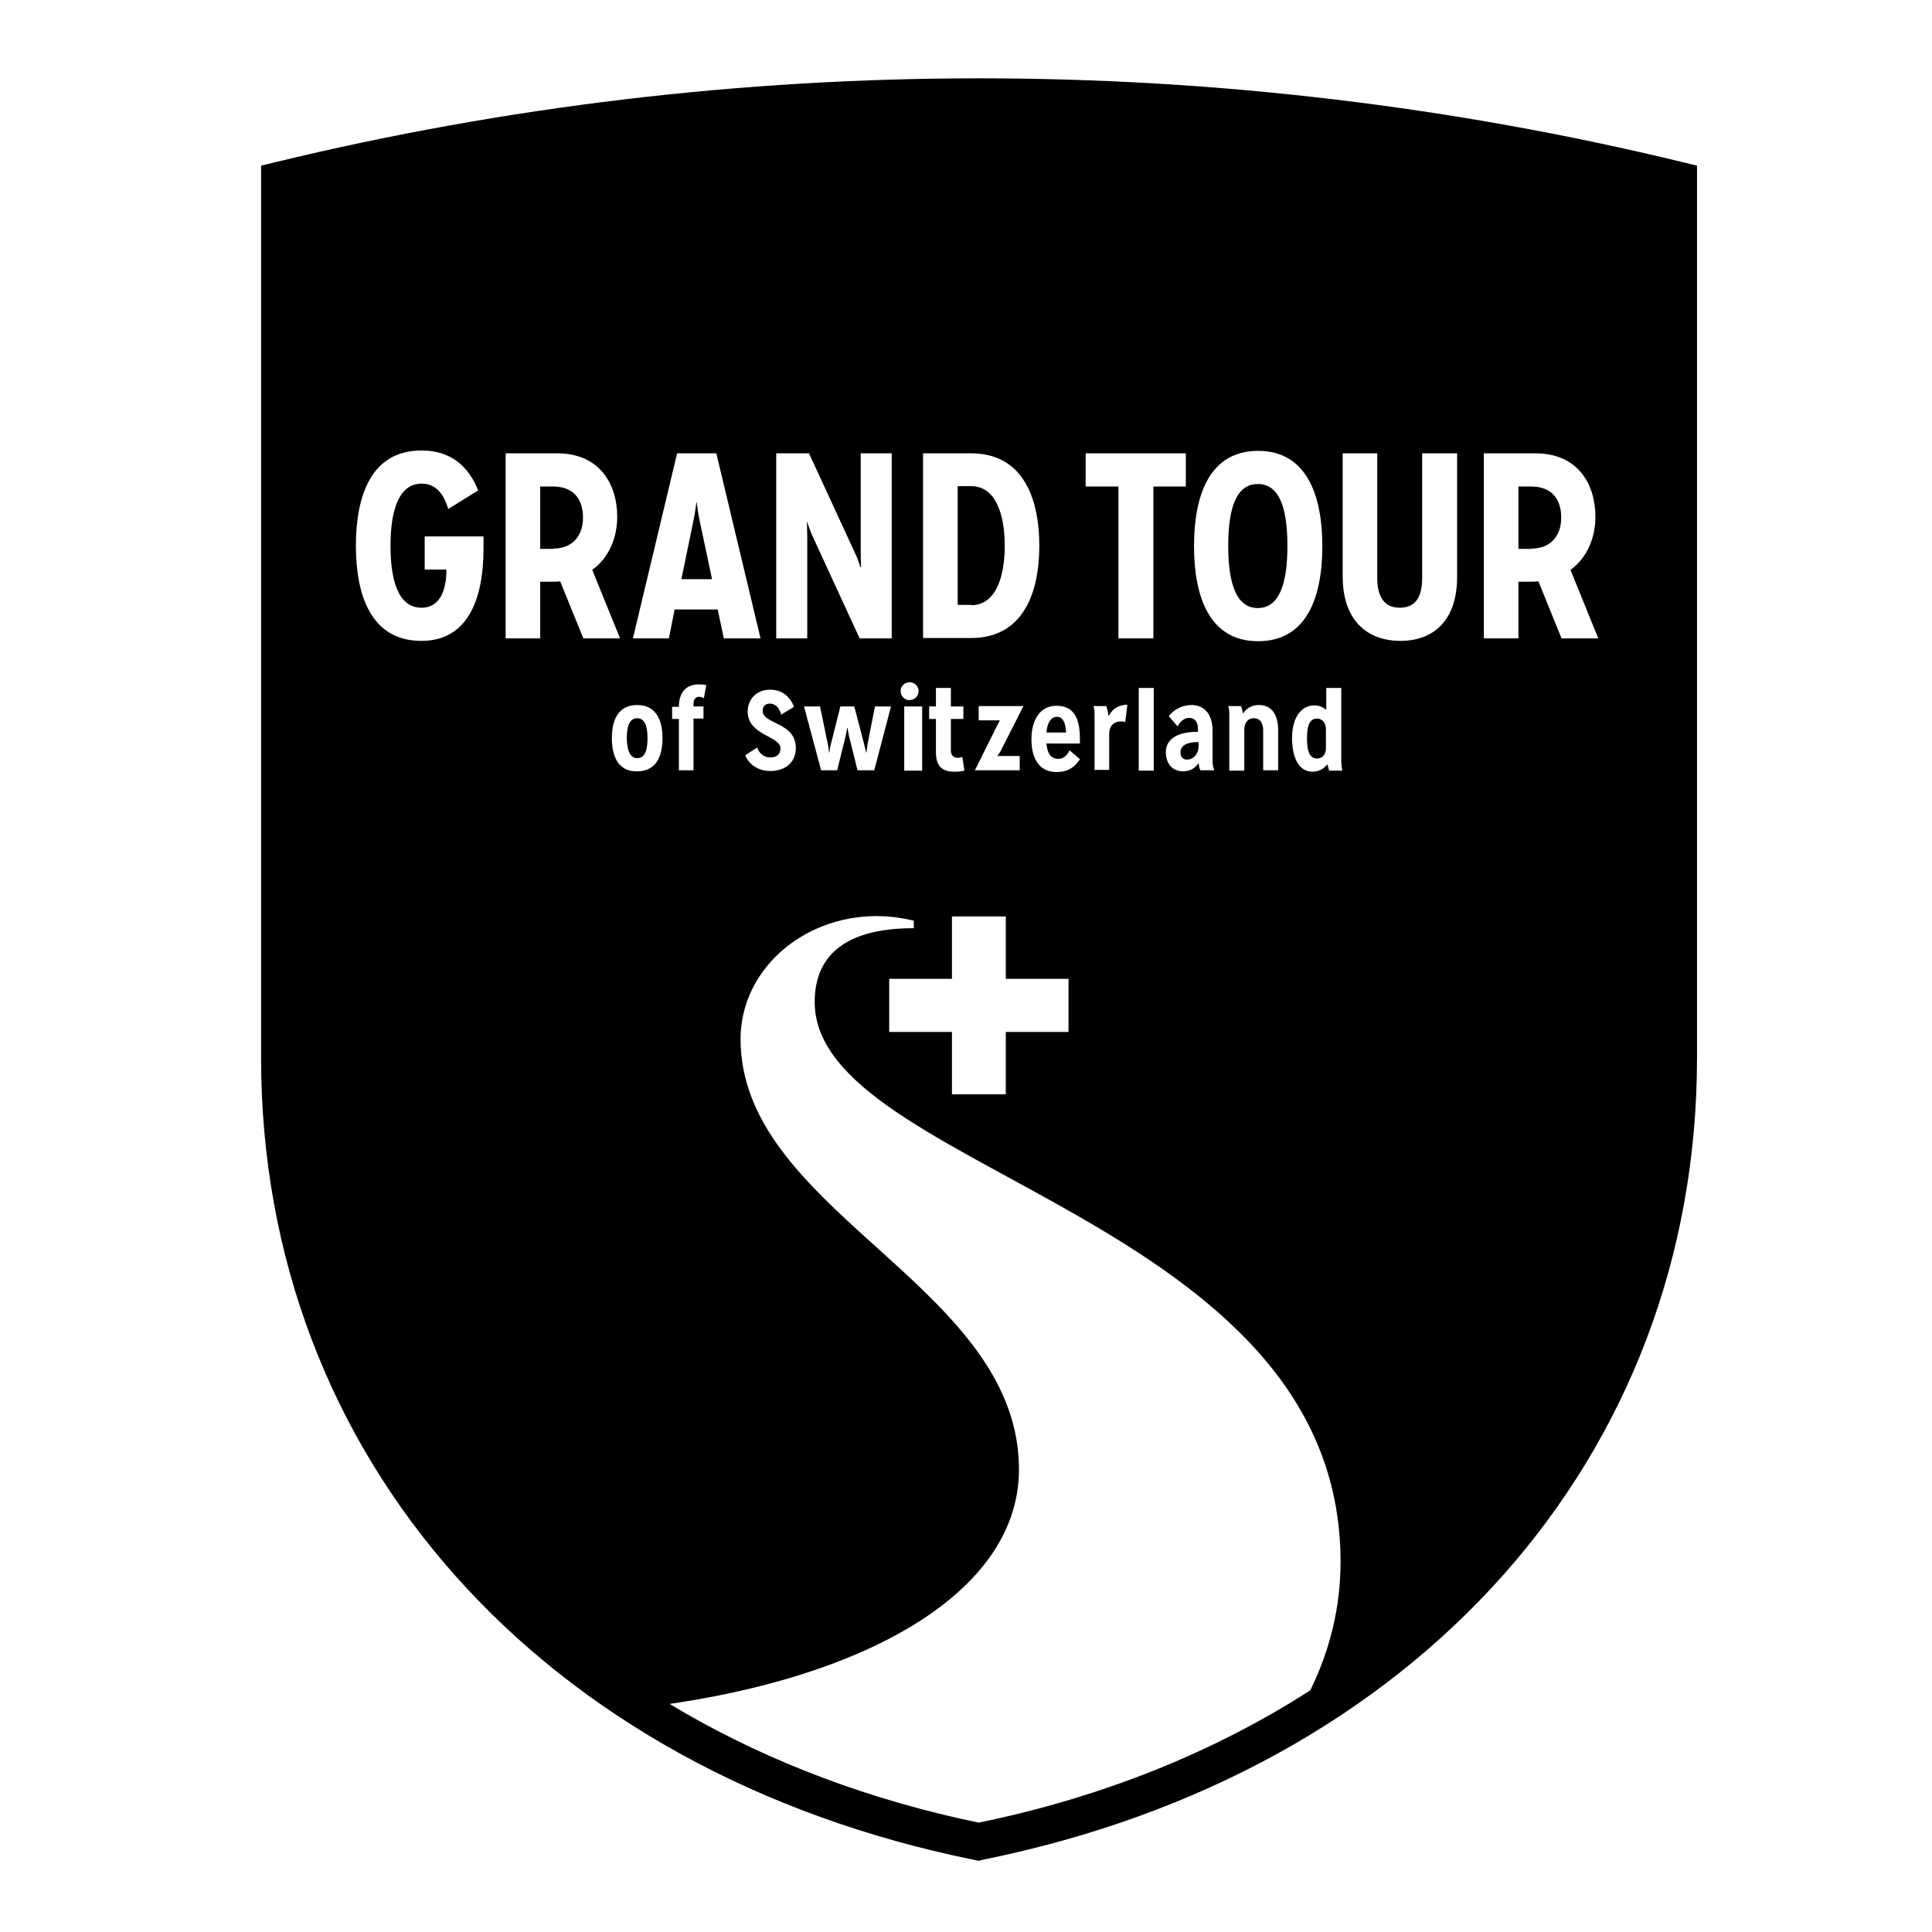 <?xml version="1.0" encoding="UTF-8"?>
<svg width="74px" height="74px" viewBox="0 0 74 74" version="1.1" xmlns="http://www.w3.org/2000/svg" xmlns:xlink="http://www.w3.org/1999/xlink">
    <title>logo-grand-tour</title>
    <g id="Icons" stroke="none" stroke-width="1" fill="none" fill-rule="evenodd">
        <g id="Artboard" transform="translate(-503, -68)" fill="#000000" fill-rule="nonzero">
            <path d="M540.5,71 C549.594,71 558.66,72.079 567.44,74.209 L568,74.345 L568,108.509 C568,123.815 557.268,135.872 540.65,139.231 L540.5,139.272 L540.35,139.245 C523.732,135.886 513,123.815 513,108.522 L513,74.345 L513.56,74.209 C522.353,72.079 531.42,71 540.5,71 Z M536.581,103.088 C533.7,103.088 531.365,105.191 531.365,107.799 C531.365,111 533.837,113.303 536.401,115.618 L536.401,115.618 L536.993,116.153 C539.557,118.476 542.029,120.881 542.029,124.28 C542.029,128.804 536.616,132.022 529.035,133.206 L529.035,133.206 L528.648,133.264 L529.196,133.588 C532.51,135.502 536.308,136.944 540.486,137.811 C545.279,136.828 549.553,135.08 553.185,132.745 C553.95,131.189 554.346,129.536 554.346,127.83 C554.359,114.571 534.205,112.878 534.205,106.379 C534.205,104.822 535.107,103.552 538.001,103.552 L538.001,103.552 L538.001,103.265 L537.728,103.205 C537.359,103.132 536.974,103.088 536.581,103.088 Z M541.524,103.102 L539.462,103.102 L539.462,105.491 L537.059,105.491 L537.059,107.526 L539.462,107.526 L539.462,109.915 L541.524,109.915 L541.524,107.526 L543.927,107.526 L543.927,105.491 L541.524,105.491 L541.524,103.102 Z M543.463,95.032 C542.862,95.032 542.507,95.537 542.507,96.315 C542.507,97.094 542.835,97.571 543.463,97.571 C543.9,97.571 544.159,97.394 544.364,97.08 L544.364,97.08 L543.968,96.739 C543.873,96.93 543.736,97.066 543.545,97.066 C543.238,97.066 543.13,96.845 543.091,96.562 L543.091,96.562 L543.081,96.478 L544.364,96.479 L544.364,96.343 C544.364,95.687 544.241,95.032 543.463,95.032 Z M554.373,94.349 L553.799,94.349 L553.799,95.182 L553.786,95.182 C553.677,95.086 553.526,95.018 553.349,95.018 C552.816,95.018 552.489,95.51 552.489,96.274 C552.489,97.039 552.762,97.558 553.267,97.558 C553.54,97.558 553.731,97.421 553.84,97.271 L553.84,97.271 L553.909,97.517 L554.414,97.517 C554.387,97.408 554.373,97.244 554.373,97.162 L554.373,97.162 L554.373,94.349 Z M539.421,94.349 L538.848,94.349 L538.848,95.059 L538.588,95.059 L538.588,95.537 L538.848,95.537 L538.848,96.807 C538.848,97.298 539.039,97.558 539.558,97.558 C539.708,97.558 539.845,97.544 539.94,97.517 L539.94,97.517 L539.858,96.984 C539.817,97.012 539.763,97.025 539.681,97.025 C539.531,97.025 539.421,96.93 539.421,96.752 L539.421,96.752 L539.421,95.537 L539.899,95.537 L539.899,95.059 L539.421,95.059 L539.421,94.349 Z M548.638,95.004 C548.338,95.004 548.01,95.127 547.764,95.428 L547.764,95.428 L548.106,95.824 C548.174,95.674 548.338,95.496 548.542,95.496 C548.788,95.496 548.884,95.674 548.884,95.933 L548.884,95.933 L548.884,96.029 C548.024,96.029 547.655,96.356 547.655,96.807 C547.655,97.216 547.873,97.544 548.324,97.544 C548.611,97.544 548.788,97.394 548.897,97.244 L548.897,97.244 L548.911,97.244 C548.925,97.339 548.938,97.449 548.979,97.503 L548.979,97.503 L549.512,97.503 C549.457,97.38 549.444,97.257 549.444,97.135 L549.444,97.135 L549.444,96.001 C549.444,95.291 549.075,95.004 548.638,95.004 Z M527.405,95.004 C526.736,95.004 526.436,95.496 526.436,96.274 C526.436,97.053 526.736,97.558 527.405,97.544 C528.074,97.544 528.375,97.053 528.375,96.274 C528.375,95.496 528.074,95.004 527.405,95.004 Z M532.485,94.417 C531.98,94.417 531.638,94.786 531.638,95.25 C531.638,96.179 532.894,96.179 532.894,96.67 C532.894,96.902 532.731,97.012 532.499,97.012 C532.266,97.012 532.075,96.861 532.007,96.629 L532.007,96.629 L531.543,96.93 C531.693,97.285 532.034,97.531 532.512,97.531 C533.086,97.531 533.482,97.189 533.482,96.657 C533.482,95.646 532.212,95.755 532.212,95.223 C532.212,95.045 532.321,94.95 532.485,94.95 C532.717,94.95 532.854,95.127 532.922,95.373 L532.922,95.373 L533.413,95.073 C533.263,94.69 532.976,94.417 532.485,94.417 Z M538.321,95.059 L537.634,95.059 L537.634,97.517 L538.321,97.517 L538.321,95.059 Z M547.191,94.349 L546.617,94.349 L546.617,97.517 L547.191,97.517 L547.191,94.349 Z M551.219,95.004 C550.959,95.004 550.754,95.114 550.618,95.319 L550.618,95.319 L550.604,95.319 C550.577,95.168 550.536,95.045 550.536,95.045 L550.536,95.045 L550.044,95.045 C550.085,95.155 550.085,95.319 550.085,95.4 L550.085,95.4 L550.085,97.517 L550.659,97.517 L550.659,95.947 C550.659,95.701 550.782,95.51 551.028,95.51 C551.287,95.51 551.383,95.728 551.383,95.974 L551.383,95.974 L551.383,97.503 L551.956,97.503 L551.956,95.96 C551.956,95.455 551.765,95.004 551.219,95.004 Z M542.193,95.045 L540.486,95.045 L540.486,95.592 L541.292,95.592 L541.292,95.605 C541.292,95.605 541.224,95.728 541.169,95.837 L541.169,95.837 L540.342,97.503 L542.057,97.503 L542.057,96.957 L541.21,96.957 L541.21,96.943 C541.21,96.943 541.292,96.834 541.347,96.725 L541.347,96.725 L542.193,95.059 L542.193,95.045 Z M530.054,94.24 C529.303,94.103 529.003,94.499 529.003,95.073 L529.003,95.073 L528.744,95.073 L528.744,95.537 L529.003,95.537 L529.003,97.503 L529.563,97.503 L529.563,95.523 L529.945,95.523 L529.945,95.059 L529.563,95.059 L529.563,94.964 C529.563,94.8 529.631,94.69 529.781,94.69 C529.836,94.69 529.891,94.704 529.959,94.745 L529.959,94.745 Z M534.41,95.059 L533.796,95.059 L534.451,97.503 L535.066,97.503 L535.393,96.179 C535.407,96.117 535.421,96.042 535.431,95.982 L535.446,95.892 L535.446,95.892 L535.448,95.878 L535.462,95.878 C535.462,95.878 535.462,95.883 535.464,95.892 L535.479,95.982 C535.489,96.042 535.502,96.117 535.516,96.179 L535.516,96.179 L535.844,97.503 L536.486,97.503 L537.127,95.059 L536.513,95.059 L536.226,96.52 C536.213,96.643 536.185,96.821 536.185,96.821 L536.185,96.821 L536.172,96.821 C536.172,96.821 536.131,96.629 536.103,96.52 L536.103,96.52 L535.721,95.059 L535.188,95.059 L534.82,96.52 C534.792,96.629 534.765,96.821 534.765,96.821 L534.765,96.821 L534.751,96.821 C534.751,96.821 534.738,96.629 534.711,96.52 L534.711,96.52 L534.41,95.059 Z M546.18,94.991 C545.839,95.004 545.62,95.141 545.47,95.414 L545.47,95.414 L545.457,95.414 C545.429,95.196 545.375,95.045 545.375,95.045 L545.375,95.045 L544.883,95.045 C544.924,95.155 544.924,95.319 544.924,95.4 L544.924,95.4 L544.924,97.49 L545.484,97.49 L545.484,96.11 C545.484,95.837 545.634,95.633 545.934,95.633 C546.016,95.633 546.085,95.646 546.098,95.66 L546.098,95.66 Z M548.911,96.425 L548.911,96.575 C548.911,96.848 548.734,97.094 548.461,97.094 C548.324,97.094 548.215,97.012 548.215,96.821 C548.215,96.534 548.515,96.411 548.897,96.425 L548.911,96.425 Z M553.444,95.523 C553.663,95.523 553.786,95.714 553.786,95.919 L553.786,95.919 L553.786,96.67 C553.786,96.861 553.677,97.053 553.444,97.053 C553.117,97.053 553.062,96.67 553.062,96.288 C553.062,95.919 553.103,95.523 553.444,95.523 Z M527.405,95.51 C527.733,95.51 527.801,95.892 527.801,96.274 C527.801,96.67 527.733,97.039 527.405,97.039 C527.091,97.039 527.009,96.629 527.009,96.274 C527.009,95.892 527.078,95.51 527.405,95.51 Z M543.49,95.455 C543.736,95.455 543.818,95.742 543.832,96.056 L543.832,96.056 L543.081,96.056 C543.108,95.742 543.217,95.455 543.49,95.455 Z M537.84,94.131 C537.647,94.131 537.496,94.281 537.496,94.472 C537.496,94.663 537.661,94.827 537.84,94.813 C538.032,94.813 538.184,94.663 538.184,94.472 C538.184,94.281 538.032,94.131 537.84,94.131 Z M551.191,85.269 C549.321,85.269 548.734,86.976 548.734,88.915 C548.734,90.854 549.321,92.56 551.191,92.56 C553.062,92.56 553.649,90.854 553.649,88.915 C553.649,86.976 553.048,85.269 551.191,85.269 Z M519.144,85.255 C517.178,85.255 516.632,87.058 516.632,88.901 C516.632,90.744 517.178,92.547 519.144,92.547 C520.865,92.547 521.52,91.045 521.52,88.997 L521.52,88.997 L521.52,88.546 L519.267,88.546 L519.267,89.816 L520.1,89.816 C520.1,90.471 519.923,91.277 519.144,91.277 C518.23,91.277 517.957,90.171 517.957,88.901 C517.957,87.631 518.243,86.525 519.144,86.525 C519.691,86.525 519.991,86.907 520.169,87.495 L520.169,87.495 L521.316,86.785 C520.961,85.897 520.305,85.255 519.144,85.255 Z M555.752,85.364 L554.428,85.364 L554.428,90.075 C554.428,91.796 555.397,92.547 556.64,92.547 C557.882,92.547 558.811,91.796 558.811,90.089 L558.811,90.089 L558.811,85.364 L557.472,85.364 L557.472,90.13 C557.472,90.826 557.254,91.277 556.612,91.277 C556.011,91.277 555.752,90.84 555.752,90.143 L555.752,90.143 L555.752,85.364 Z M524.347,85.364 L522.367,85.364 L522.367,92.451 L523.691,92.451 L523.691,90.28 L524.156,90.28 C524.251,90.28 524.36,90.28 524.456,90.266 L524.456,90.266 L525.344,92.451 L526.75,92.451 L525.685,89.829 C526.34,89.352 526.641,88.573 526.641,87.795 C526.641,86.552 525.972,85.364 524.347,85.364 L524.347,85.364 Z M530.437,85.364 L528.935,85.364 L527.242,92.451 L528.621,92.451 L528.839,91.345 L530.491,91.345 L530.723,92.451 L532.13,92.451 L530.437,85.364 Z M533.987,85.364 L532.731,85.364 L532.731,92.451 L533.919,92.451 L533.919,88.519 C533.919,88.3 533.905,88 533.905,88 L533.905,88 L533.919,88 C533.919,88 534.014,88.286 534.096,88.478 L534.096,88.478 L535.926,92.451 L537.155,92.451 L537.155,85.364 L535.967,85.364 L535.967,89.201 C535.967,89.379 535.98,89.666 535.98,89.72 L535.98,89.72 L535.953,89.72 C535.953,89.72 535.952,89.715 535.949,89.706 L535.949,89.706 L535.919,89.612 C535.883,89.506 535.827,89.345 535.776,89.242 L535.776,89.242 L533.987,85.364 Z M548.42,85.364 L544.583,85.364 L544.583,86.634 L545.839,86.634 L545.839,92.451 L547.177,92.451 L547.177,86.634 L548.42,86.634 L548.42,85.364 Z M561.815,85.364 L559.835,85.364 L559.835,92.451 L561.159,92.451 L561.159,90.28 L561.623,90.28 C561.719,90.28 561.828,90.28 561.924,90.266 L561.924,90.266 L562.811,92.451 L564.218,92.451 L563.153,89.829 C563.808,89.352 564.108,88.573 564.108,87.795 C564.108,86.552 563.439,85.364 561.815,85.364 L561.815,85.364 Z M540.2,85.364 L538.356,85.364 L538.356,92.437 L540.2,92.437 C542.166,92.437 542.808,90.744 542.808,88.901 C542.808,87.058 542.166,85.364 540.2,85.364 L540.2,85.364 Z M551.178,86.539 C551.997,86.539 552.311,87.44 552.311,88.915 C552.311,90.389 551.983,91.29 551.178,91.29 C550.372,91.29 550.044,90.389 550.044,88.915 C550.044,87.44 550.358,86.539 551.178,86.539 Z M540.2,86.621 C541.101,86.621 541.483,87.631 541.483,88.901 C541.483,90.184 541.101,91.181 540.2,91.181 L540.2,91.181 L540.2,91.168 L539.681,91.168 L539.681,86.621 Z M529.686,87.249 C529.686,87.249 529.703,87.379 529.725,87.528 L529.725,87.528 L529.753,87.709 C529.762,87.767 529.772,87.821 529.781,87.863 L529.781,87.863 L530.273,90.184 L529.099,90.184 L529.576,87.863 C529.586,87.821 529.595,87.767 529.605,87.709 L529.633,87.528 C529.655,87.379 529.672,87.249 529.672,87.249 L529.672,87.249 Z M524.183,86.634 C524.948,86.634 525.33,87.099 525.33,87.822 C525.33,88.505 524.948,89.01 524.197,89.01 L524.197,89.01 L524.197,89.024 L523.691,89.024 L523.691,86.634 Z M561.651,86.634 C562.415,86.634 562.798,87.099 562.798,87.822 C562.798,88.505 562.415,89.01 561.664,89.01 L561.664,89.01 L561.664,89.024 L561.159,89.024 L561.159,86.634 Z" id="logo-grand-tour"></path>
        </g>
    </g>
</svg>